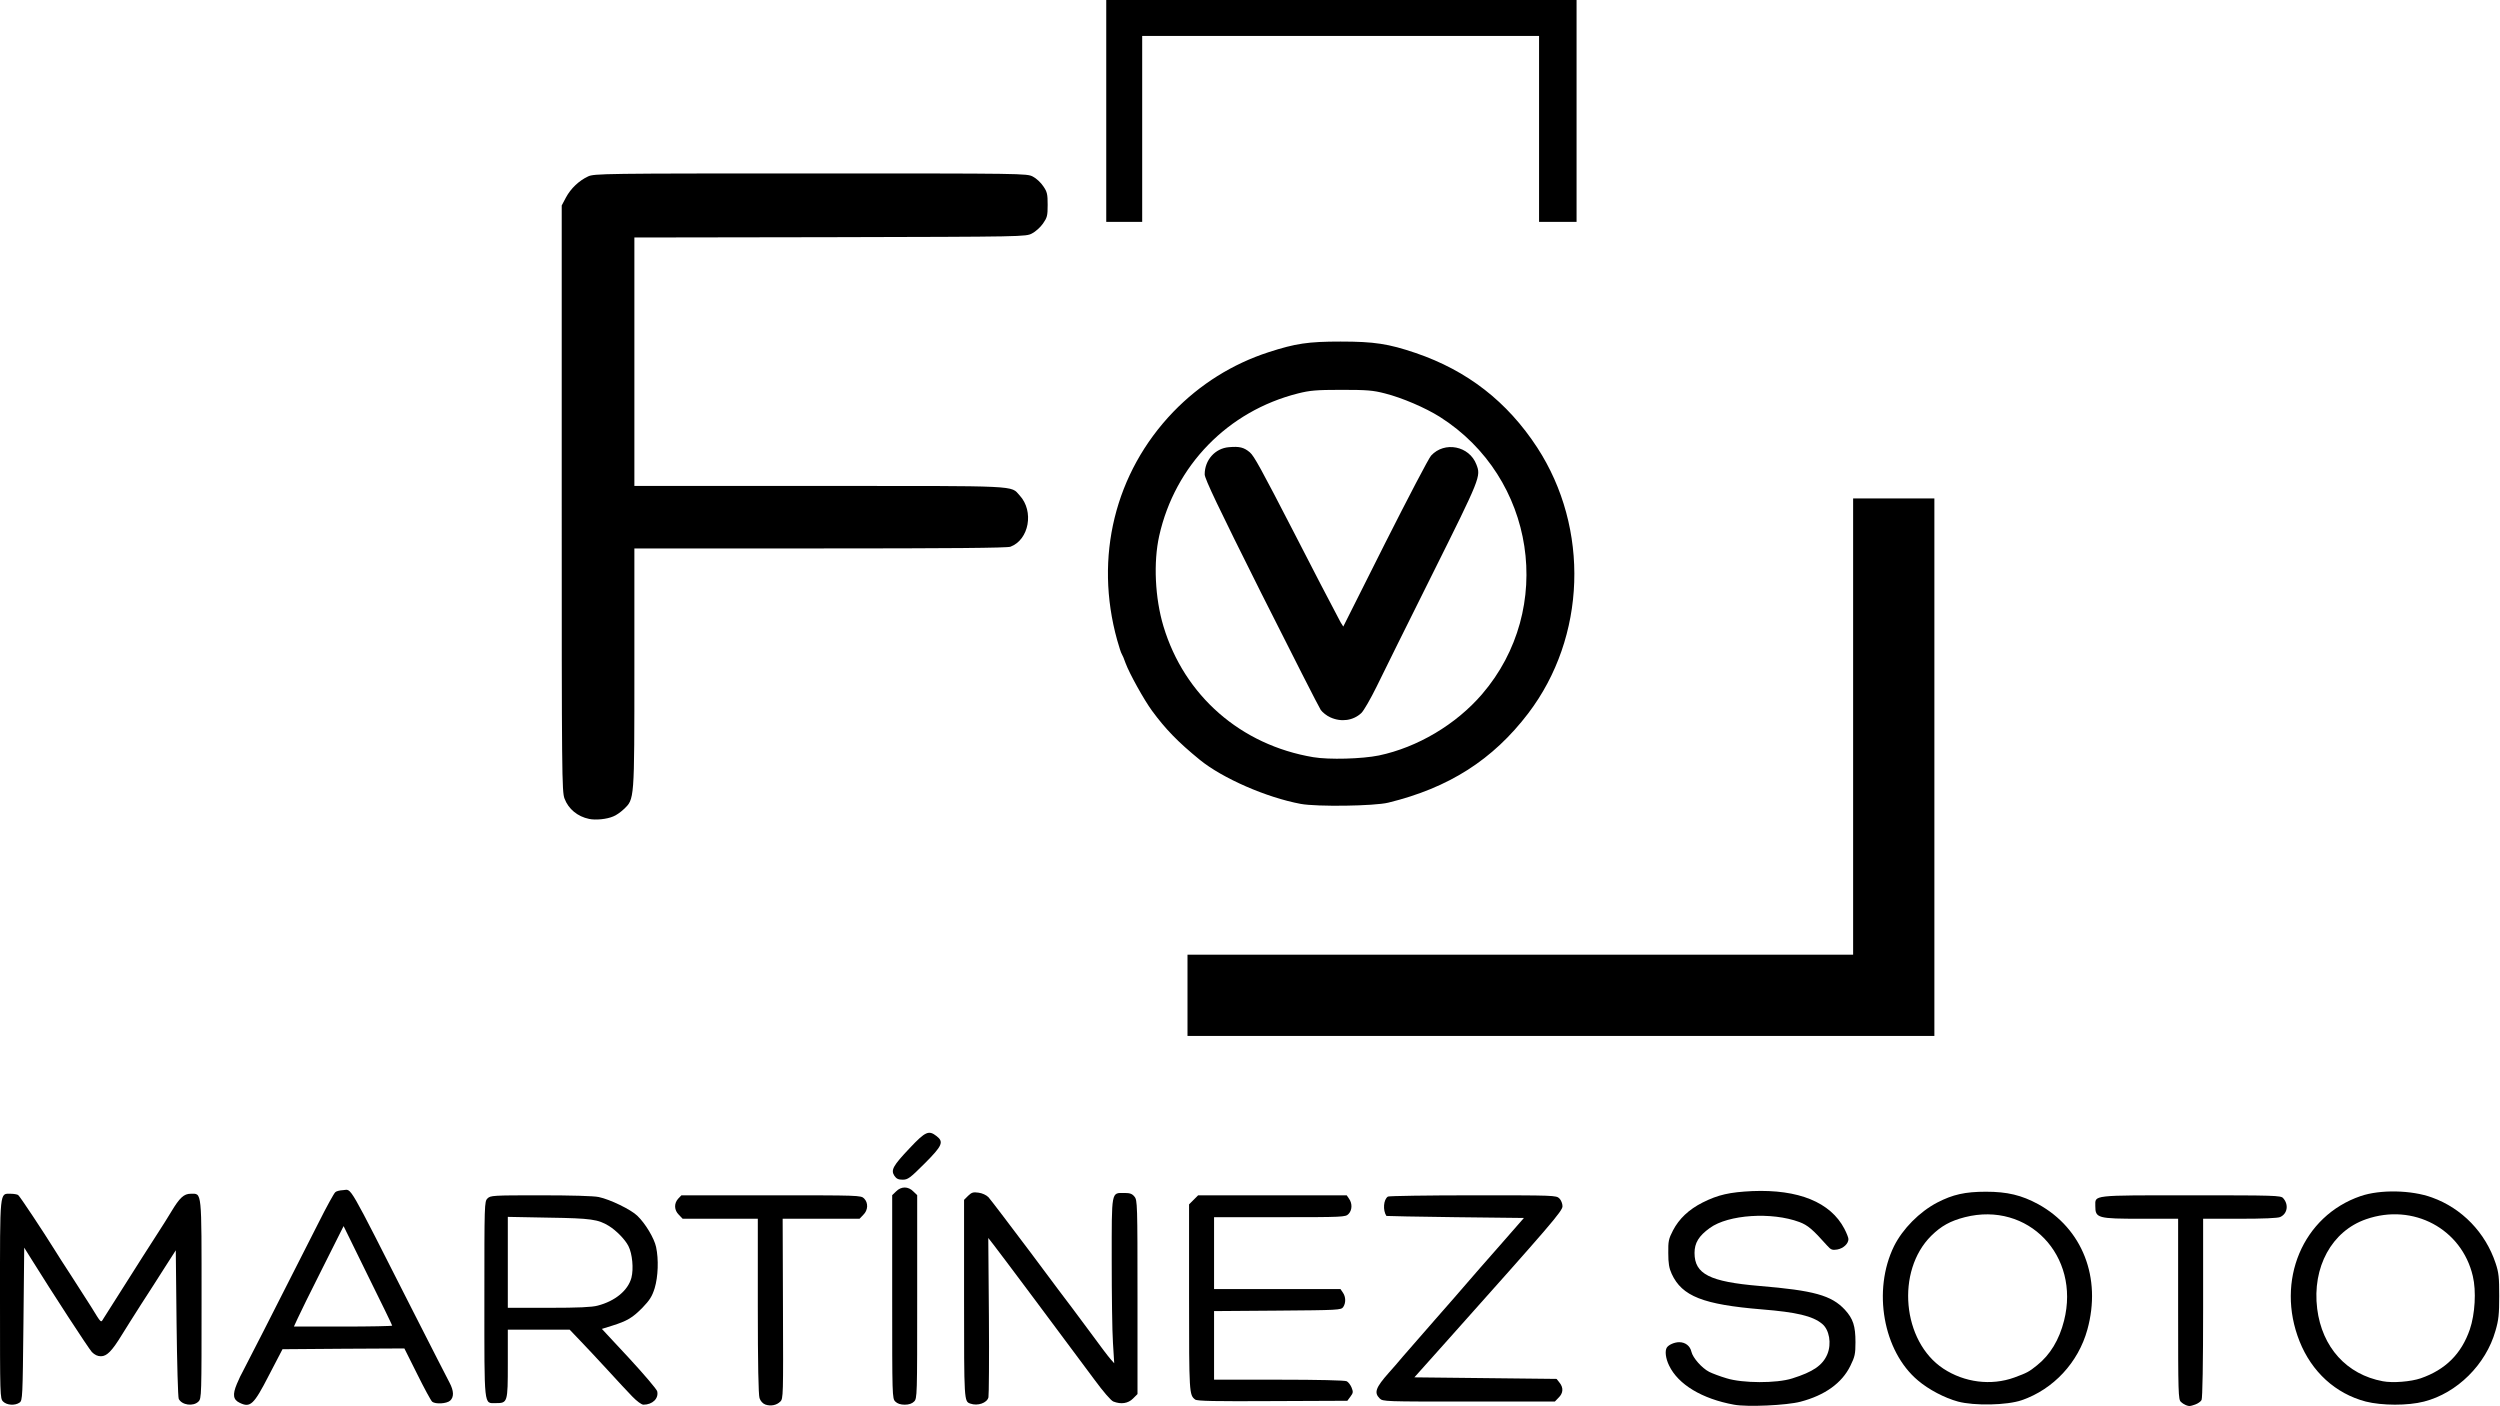 <!DOCTYPE svg PUBLIC "-//W3C//DTD SVG 20010904//EN" "http://www.w3.org/TR/2001/REC-SVG-20010904/DTD/svg10.dtd">
<svg version="1.0" xmlns="http://www.w3.org/2000/svg" width="1600px" height="900px" viewBox="0 0 16000 9000" preserveAspectRatio="xMidYMid meet">
<g id="layer101" fill="#000000" stroke="none">
 <path d="M4898 8989 c-16 -6 -31 -22 -37 -41 -7 -21 -11 -216 -11 -589 l0 -559 -240 0 -241 0 -24 -25 c-31 -30 -32 -73 -5 -103 l21 -22 574 0 c562 0 575 0 595 20 28 28 26 75 -5 105 l-24 25 -246 0 -246 0 2 576 c2 555 2 576 -17 594 -24 24 -62 31 -96 19z"/>
 <path d="M11098 8990 c-204 -37 -358 -129 -416 -251 -22 -45 -28 -94 -14 -115 12 -18 49 -34 79 -34 39 0 70 24 78 61 9 39 67 105 114 129 20 10 70 29 111 41 102 32 320 33 420 1 134 -42 195 -84 225 -155 28 -68 13 -157 -34 -195 -61 -50 -163 -74 -386 -92 -375 -31 -510 -84 -576 -227 -17 -37 -22 -68 -22 -133 -1 -76 2 -91 30 -145 39 -75 101 -134 190 -179 100 -50 172 -66 318 -73 295 -12 500 71 589 241 14 27 26 57 26 66 0 30 -33 60 -72 67 -32 5 -40 2 -65 -26 -91 -102 -123 -130 -177 -150 -177 -66 -455 -48 -573 38 -71 51 -98 96 -98 160 0 135 97 184 415 211 349 29 461 60 547 152 53 58 68 104 68 208 0 76 -4 93 -33 152 -54 110 -163 188 -319 229 -87 23 -340 35 -425 19z"/>
 <path d="M13990 8993 c-8 -3 -23 -12 -32 -21 -17 -14 -18 -55 -18 -594 l0 -578 -236 0 c-280 0 -294 -4 -294 -81 0 -72 -31 -69 612 -69 535 0 576 1 590 18 37 41 28 100 -19 121 -15 7 -108 11 -258 11 l-235 0 0 571 c0 353 -4 577 -10 589 -5 10 -24 23 -41 29 -35 12 -37 12 -59 4z"/>
 <path d="M20 8970 c-20 -20 -20 -33 -20 -653 0 -708 -3 -677 68 -677 20 0 42 4 48 8 10 6 164 239 233 350 14 23 63 100 109 170 45 70 101 158 125 195 67 109 62 104 79 76 25 -40 208 -329 253 -399 23 -36 65 -101 93 -145 29 -44 68 -107 88 -140 54 -90 81 -115 125 -115 72 0 69 -32 69 677 0 620 0 633 -20 653 -33 33 -106 23 -126 -17 -5 -10 -11 -228 -14 -485 l-5 -466 -70 109 c-38 61 -107 167 -152 237 -45 70 -100 158 -123 195 -63 103 -96 137 -134 137 -22 0 -40 -9 -58 -27 -22 -24 -250 -374 -388 -596 l-45 -72 -5 488 c-5 469 -6 489 -24 503 -29 21 -82 18 -106 -6z"/>
 <path d="M1534 8978 c-42 -20 -47 -52 -18 -121 14 -34 30 -66 34 -72 6 -9 194 -378 490 -962 50 -100 98 -187 106 -193 7 -7 29 -12 49 -13 59 -2 17 -75 450 778 115 226 219 430 232 454 28 53 29 92 4 115 -22 20 -94 24 -115 7 -8 -7 -51 -86 -96 -177 l-82 -164 -390 2 -390 3 -87 167 c-97 189 -119 209 -187 176z m976 -494 c0 -3 -70 -148 -156 -321 l-155 -316 -135 269 c-75 148 -146 293 -159 322 l-24 52 315 0 c172 0 314 -3 314 -6z"/>
 <path d="M4046 8937 c-28 -29 -100 -106 -160 -172 -61 -66 -139 -150 -175 -187 l-65 -68 -198 0 -198 0 0 218 c0 249 -1 252 -78 252 -76 0 -72 35 -72 -667 0 -610 0 -623 20 -643 19 -19 33 -20 340 -20 194 0 340 4 372 11 72 15 206 80 247 120 52 50 108 144 120 200 17 80 13 189 -9 263 -17 54 -32 77 -78 125 -64 65 -98 85 -193 115 l-67 21 174 187 c95 103 176 198 180 212 11 46 -30 86 -88 86 -12 0 -42 -22 -72 -53z m-221 -581 c112 -29 194 -97 216 -178 15 -58 6 -154 -19 -203 -21 -42 -77 -99 -125 -129 -69 -42 -113 -49 -384 -53 l-263 -5 0 291 0 291 263 0 c187 0 276 -4 312 -14z"/>
 <path d="M5730 8970 c-20 -20 -20 -33 -20 -670 l0 -651 25 -24 c15 -16 36 -25 55 -25 19 0 40 9 55 25 l25 24 0 651 c0 637 0 650 -20 670 -13 13 -33 20 -60 20 -27 0 -47 -7 -60 -20z"/>
 <path d="M6210 8983 c-40 -14 -40 -14 -40 -670 l0 -634 26 -26 c22 -21 32 -25 66 -20 24 3 50 15 64 29 12 13 133 172 269 353 135 182 255 341 266 355 11 14 66 88 122 164 56 77 112 151 125 165 l23 26 -8 -130 c-5 -71 -8 -309 -8 -527 0 -453 -4 -433 81 -433 36 0 50 5 65 24 18 22 19 48 19 643 l0 620 -29 29 c-31 31 -76 38 -125 19 -15 -5 -65 -63 -123 -142 -195 -263 -614 -824 -646 -864 l-32 -41 4 499 c2 274 0 509 -3 521 -9 36 -69 57 -116 40z"/>
 <path d="M12531 8970 c-85 -23 -188 -77 -256 -135 -223 -187 -292 -577 -153 -860 55 -110 162 -219 277 -279 99 -51 177 -69 311 -69 137 0 228 22 335 80 283 156 406 471 314 803 -58 210 -217 381 -419 451 -95 33 -304 37 -409 9z m361 -154 c81 -30 93 -36 145 -78 84 -67 142 -163 173 -286 105 -416 -230 -765 -635 -662 -93 24 -151 56 -215 119 -227 225 -186 676 77 850 135 89 306 111 455 57z"/>
 <path d="M15141 8970 c-194 -51 -346 -190 -424 -386 -154 -387 20 -802 391 -929 125 -43 326 -39 457 9 192 69 342 225 407 421 20 60 23 90 23 210 0 116 -4 154 -24 222 -61 216 -246 399 -457 453 -104 27 -270 26 -373 0z m352 -149 c158 -55 260 -156 314 -313 33 -97 42 -245 19 -341 -71 -303 -382 -469 -683 -364 -220 76 -346 307 -313 573 31 247 189 421 420 464 63 12 179 3 243 -19z"/>
 <path d="M7649 8957 c-38 -29 -39 -40 -39 -652 l0 -597 29 -29 29 -29 476 0 475 0 15 22 c22 31 20 74 -4 98 -19 19 -33 20 -440 20 l-420 0 0 230 0 230 404 0 405 0 15 22 c20 28 20 68 2 94 -14 18 -32 19 -420 22 l-406 3 0 219 0 220 416 0 c247 0 423 4 433 10 10 5 24 23 31 40 11 28 11 34 -7 58 l-20 27 -479 2 c-365 2 -483 0 -495 -10z"/>
 <path d="M8830 8950 c-37 -37 -27 -68 59 -165 20 -22 61 -69 91 -105 30 -35 123 -141 205 -235 83 -94 175 -200 205 -235 30 -35 124 -143 209 -239 l154 -176 -439 -5 c-241 -3 -440 -7 -441 -8 -24 -36 -19 -106 10 -124 7 -4 252 -8 545 -8 519 0 532 0 552 20 11 11 20 33 20 50 0 31 -75 117 -738 860 l-210 235 455 5 455 5 19 24 c26 32 24 67 -6 96 l-24 25 -551 0 c-537 0 -550 0 -570 -20z"/>
 <path d="M5724 7525 c-24 -37 -9 -64 99 -178 100 -106 121 -115 171 -76 48 37 37 62 -77 176 -93 93 -107 103 -140 103 -28 0 -40 -6 -53 -25z"/>
 <path d="M7600 6370 l0 -260 2130 0 2130 0 0 -1460 0 -1460 260 0 260 0 0 1720 0 1720 -2390 0 -2390 0 0 -260z"/>
 <path d="M3770 5241 c-73 -15 -132 -63 -157 -130 -17 -44 -18 -147 -18 -1921 l0 -1875 27 -51 c31 -58 84 -108 142 -135 39 -18 101 -19 1424 -19 1368 0 1383 0 1422 20 22 11 52 39 67 62 25 36 28 51 28 119 0 70 -3 81 -30 120 -16 23 -48 52 -70 63 -40 21 -44 21 -1292 24 l-1253 2 0 795 0 795 1185 0 c1301 0 1221 -4 1281 61 93 101 60 283 -59 328 -20 8 -399 11 -1218 11 l-1189 0 0 763 c0 856 1 840 -68 906 -20 19 -50 40 -67 46 -41 18 -113 25 -155 16z"/>
 <path d="M8325 5145 c-220 -41 -501 -164 -646 -282 -141 -115 -220 -197 -306 -314 -52 -71 -145 -239 -169 -304 -9 -27 -21 -54 -25 -60 -4 -5 -17 -45 -29 -88 -148 -531 -15 -1072 359 -1461 171 -177 379 -307 610 -382 173 -56 253 -68 461 -68 215 0 306 14 480 73 331 113 586 311 778 605 337 518 314 1213 -57 1701 -227 298 -508 477 -896 572 -90 22 -456 27 -560 8z m500 -310 c247 -52 493 -198 660 -392 470 -547 342 -1387 -270 -1775 -94 -59 -241 -122 -351 -150 -77 -20 -115 -23 -279 -23 -163 0 -202 4 -278 23 -448 113 -787 460 -888 911 -38 170 -27 399 27 579 134 445 495 760 959 838 101 17 312 11 420 -11z"/>
 <path d="M8514 4591 c-23 -10 -50 -32 -61 -47 -11 -16 -183 -354 -382 -750 -274 -548 -361 -730 -361 -758 0 -92 67 -167 155 -174 68 -6 96 1 134 33 27 23 70 101 286 520 28 55 103 199 165 320 63 121 121 232 130 248 l17 27 267 -532 c148 -293 280 -546 295 -562 86 -94 245 -62 290 57 29 76 28 80 -280 698 -160 321 -322 647 -359 724 -38 77 -81 152 -97 168 -52 49 -129 60 -199 28z"/>
 <path d="M7080 710 l0 -710 1505 0 1505 0 0 710 0 710 -120 0 -120 0 0 -595 0 -595 -1270 0 -1270 0 0 595 0 595 -115 0 -115 0 0 -710z"/>
 </g>

</svg>